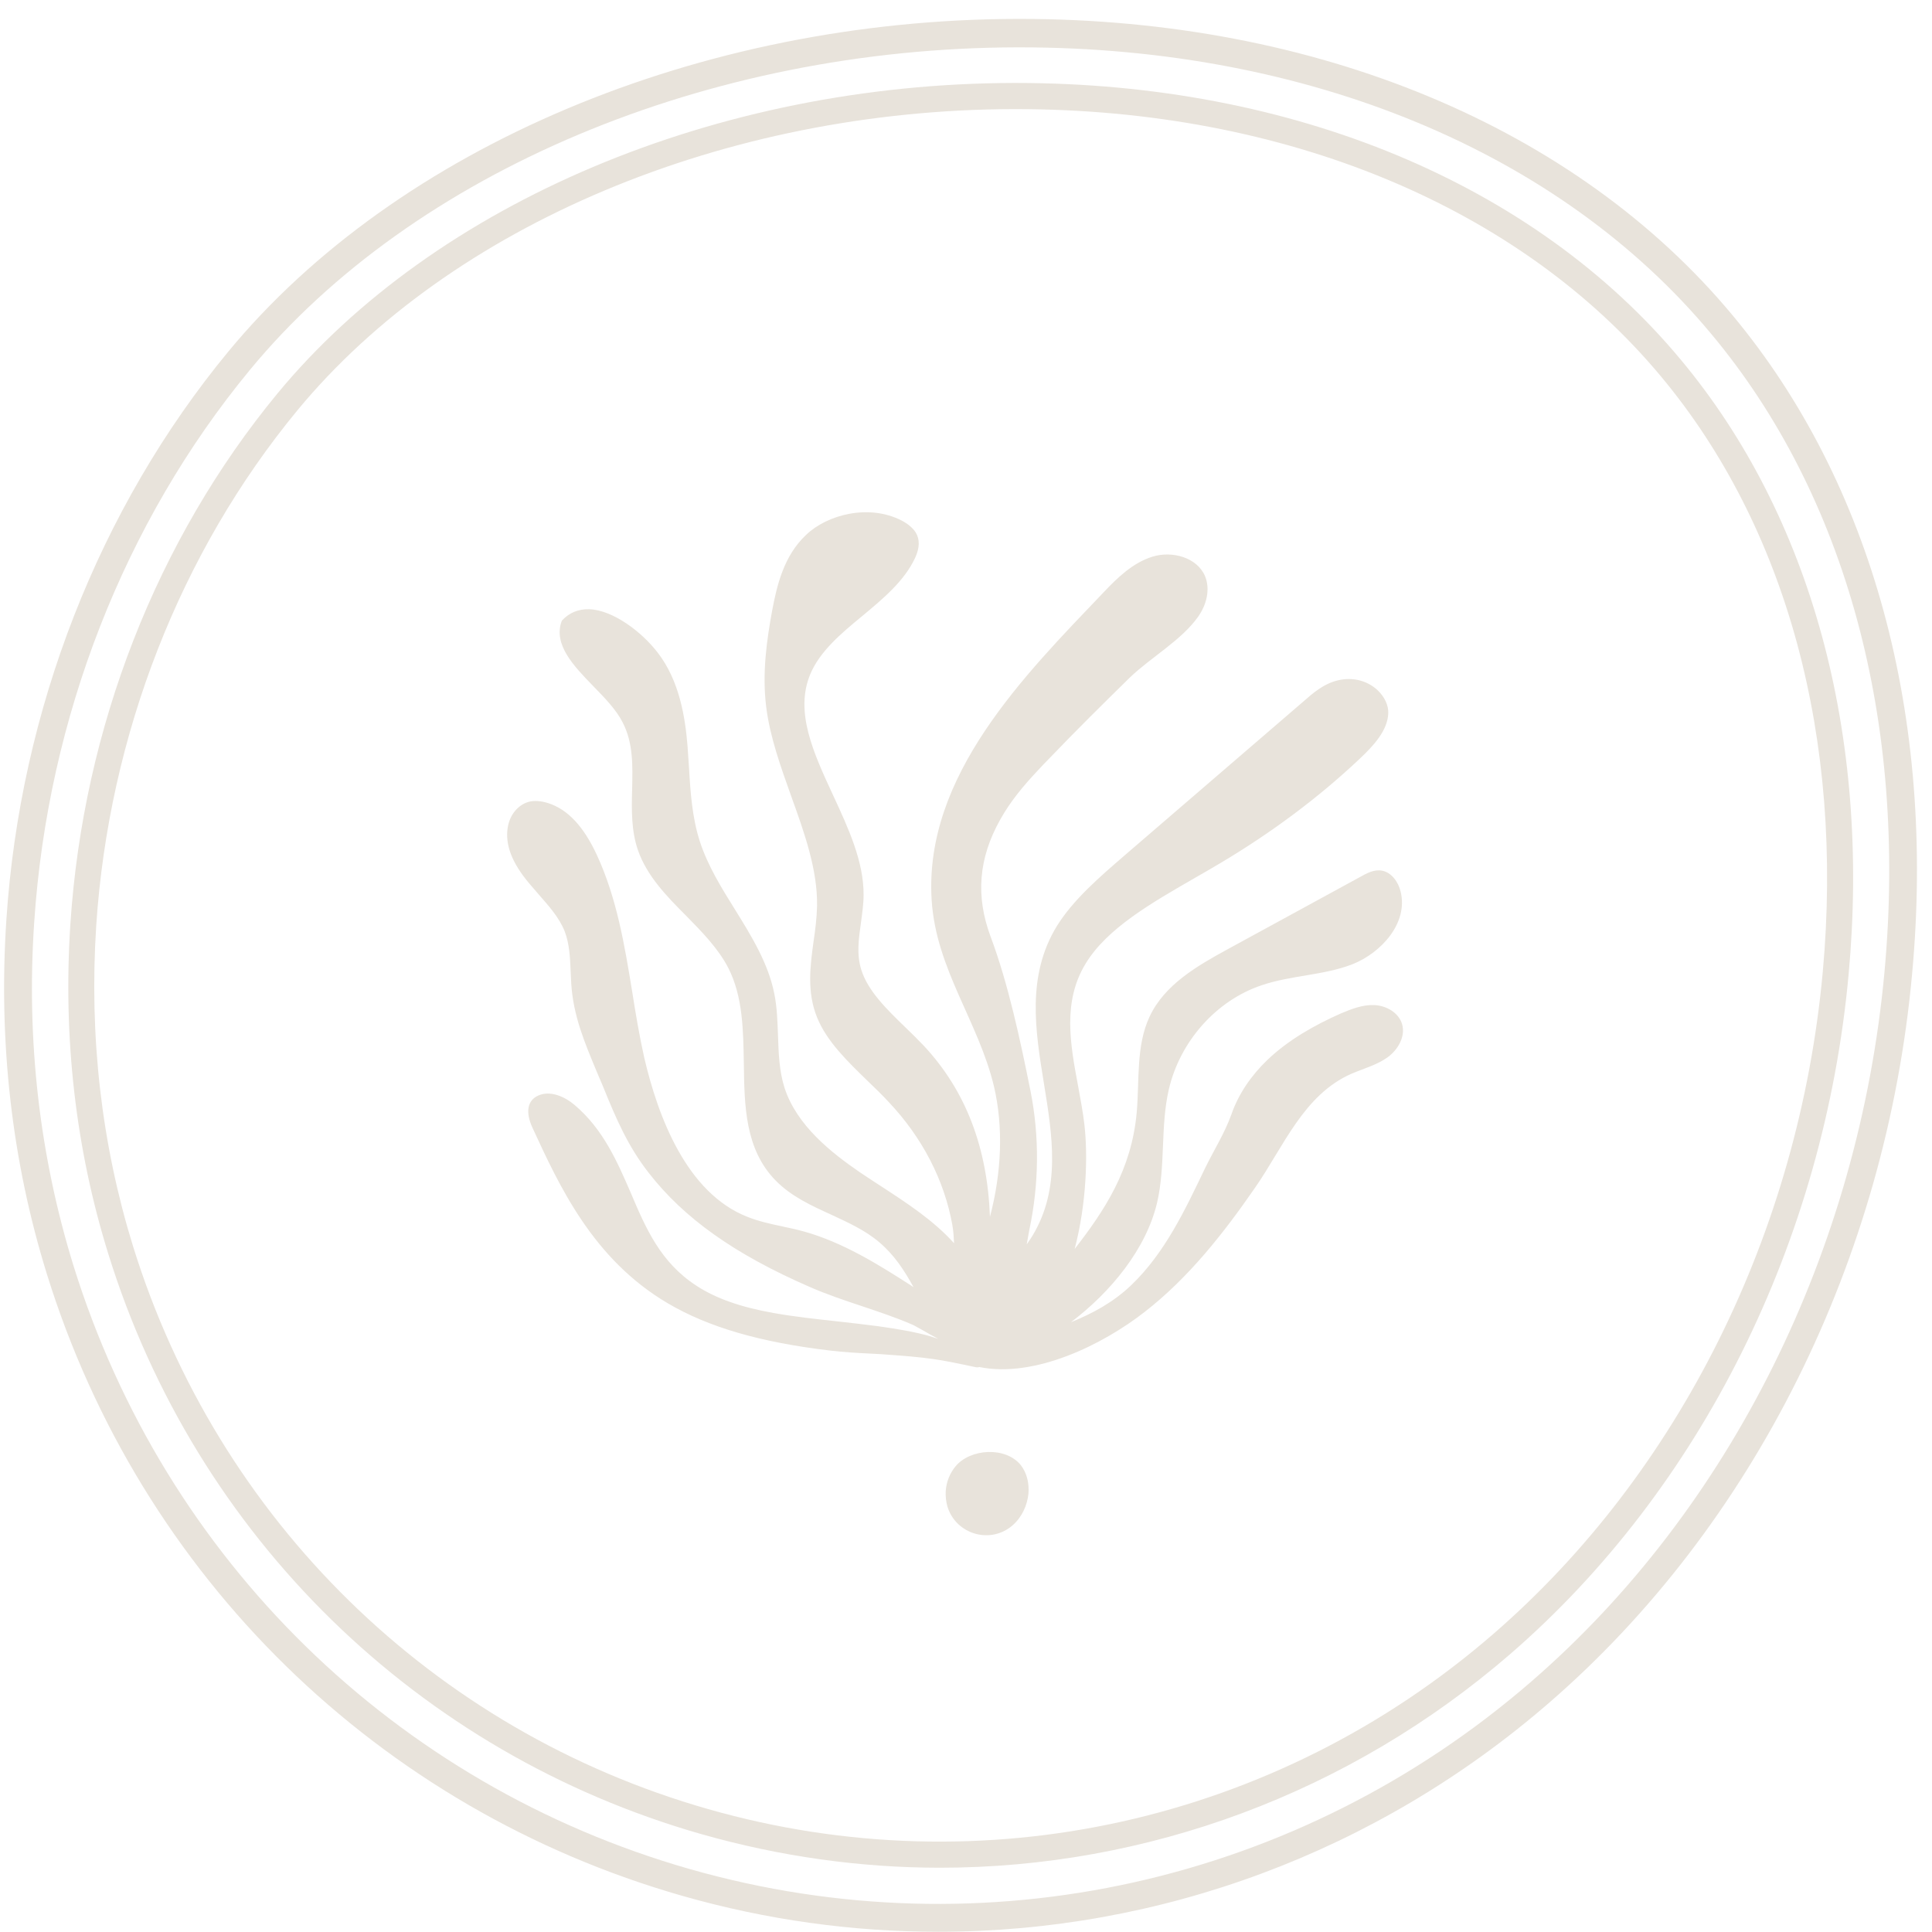 <?xml version="1.0" encoding="UTF-8"?> <svg xmlns="http://www.w3.org/2000/svg" width="101" height="101" viewBox="0 0 101 101" fill="none"><path d="M60.489 62.875C60.94 60.937 60.655 58.88 61.105 56.943C61.691 54.435 63.582 52.303 65.954 51.507C67.501 50.981 69.182 50.996 70.698 50.41C72.215 49.81 73.626 48.248 73.221 46.611C73.1 46.1 72.74 45.605 72.245 45.515C71.839 45.44 71.449 45.65 71.104 45.845C68.792 47.106 66.48 48.368 64.168 49.629C62.576 50.5 60.88 51.477 60.099 53.144C59.379 54.675 59.574 56.477 59.424 58.159C59.153 61.163 57.742 63.28 56.181 65.292C56.811 62.89 56.871 60.367 56.691 58.805C56.616 58.129 56.481 57.453 56.361 56.778C55.956 54.615 55.535 52.378 56.751 50.38C57.877 48.518 60.234 47.182 62.501 45.875C62.937 45.62 63.372 45.38 63.792 45.124C66.495 43.517 68.942 41.685 71.059 39.688C71.779 39.012 72.545 38.201 72.575 37.285C72.59 36.865 72.38 36.429 72.019 36.084C71.554 35.648 70.909 35.438 70.248 35.513C69.437 35.603 68.822 36.069 68.281 36.549L58.808 44.704C57.487 45.845 56.106 47.031 55.25 48.413C53.659 51.011 54.124 53.879 54.574 56.642C55.01 59.331 55.475 62.124 53.974 64.602C53.884 64.752 53.779 64.902 53.674 65.052C53.719 64.797 53.764 64.542 53.809 64.301C54.319 61.913 54.349 59.421 53.869 57.018C53.343 54.405 52.713 51.431 51.782 48.954C51.001 46.851 51.151 44.869 52.292 42.842C52.818 41.895 53.508 41.07 54.244 40.289C54.439 40.078 54.65 39.853 54.86 39.643C56.241 38.201 57.652 36.805 59.078 35.408C60.174 34.357 61.766 33.471 62.636 32.239C63.072 31.624 63.282 30.813 62.997 30.122C62.576 29.131 61.27 28.785 60.249 29.101C59.228 29.416 58.418 30.197 57.682 30.978C53.553 35.303 48.299 40.559 48.704 47.047C48.93 50.666 51.151 53.399 51.962 56.793C52.458 58.91 52.367 61.283 51.752 63.611C51.617 59.991 50.491 57.033 48.314 54.69C47.999 54.36 47.653 54.014 47.323 53.699C46.362 52.768 45.371 51.807 45.026 50.696C44.771 49.885 44.891 49.074 45.011 48.218C45.071 47.752 45.146 47.272 45.146 46.791C45.161 45.049 44.35 43.292 43.555 41.58C42.519 39.343 41.543 37.225 42.354 35.258C42.849 34.056 43.975 33.11 45.071 32.209C46.152 31.308 47.263 30.392 47.834 29.176C48.089 28.635 48.089 28.185 47.864 27.824C47.714 27.599 47.473 27.389 47.128 27.209C45.431 26.338 43.255 26.893 42.144 27.959C40.973 29.056 40.612 30.602 40.357 31.969C40.087 33.456 39.832 35.198 40.057 36.97C40.252 38.532 40.822 40.108 41.363 41.625C42.039 43.502 42.744 45.455 42.714 47.362C42.699 47.977 42.624 48.593 42.534 49.194C42.354 50.5 42.174 51.852 42.714 53.188C43.224 54.45 44.321 55.501 45.371 56.522C45.747 56.883 46.122 57.243 46.467 57.619C48.224 59.481 49.365 61.703 49.785 64.031C49.845 64.361 49.86 64.677 49.875 64.992C48.809 63.806 47.428 62.905 46.092 62.034C45.702 61.778 45.326 61.538 44.951 61.283C43.465 60.262 41.663 58.85 41.018 56.883C40.733 55.997 40.702 55.051 40.672 54.135C40.642 53.414 40.627 52.663 40.477 51.942C40.162 50.35 39.276 48.924 38.42 47.542C37.715 46.416 36.994 45.244 36.589 43.998C36.184 42.752 36.093 41.415 36.018 40.108C35.988 39.748 35.973 39.373 35.943 39.012C35.823 37.511 35.523 35.588 34.382 34.117C33.541 33.02 32.04 31.894 30.809 31.849C30.238 31.834 29.758 32.029 29.383 32.435L29.353 32.495C28.932 33.711 29.983 34.807 31.004 35.859C31.605 36.474 32.22 37.105 32.55 37.766C33.106 38.832 33.076 40.018 33.046 41.28C33.016 42.331 33.001 43.427 33.346 44.433C33.811 45.785 34.847 46.851 35.868 47.872C36.694 48.713 37.55 49.584 38.075 50.605C38.841 52.107 38.856 53.879 38.886 55.606C38.916 57.814 38.946 60.081 40.552 61.718C41.378 62.559 42.444 63.04 43.465 63.505C44.336 63.911 45.236 64.316 45.972 64.947C46.753 65.608 47.278 66.419 47.758 67.29C47.699 67.245 47.638 67.215 47.578 67.17C45.867 66.073 44.08 64.962 42.069 64.391C41.693 64.286 41.303 64.196 40.928 64.121C40.297 63.986 39.666 63.851 39.066 63.611C35.898 62.364 34.397 58.385 33.676 55.276C33.421 54.135 33.226 52.963 33.046 51.822C32.655 49.434 32.25 46.956 31.199 44.689C30.509 43.202 29.683 42.316 28.662 41.986C28.272 41.865 27.911 41.836 27.611 41.926C27.071 42.091 26.65 42.601 26.545 43.247C26.395 44.148 26.755 45.109 27.686 46.206C27.836 46.386 28.001 46.566 28.151 46.746C28.677 47.347 29.232 47.962 29.518 48.683C29.773 49.344 29.803 50.08 29.833 50.801C29.848 51.011 29.848 51.221 29.863 51.416C29.968 53.113 30.569 54.51 31.184 55.997C31.304 56.267 31.409 56.537 31.529 56.808C32.22 58.52 32.836 59.931 33.901 61.298C35.748 63.686 38.42 65.578 42.324 67.275C43.21 67.665 44.155 67.981 45.056 68.281C45.942 68.581 46.858 68.882 47.714 69.257C47.819 69.302 48.014 69.422 48.239 69.542C48.524 69.707 48.794 69.858 49.05 69.993C48.885 69.948 48.749 69.888 48.584 69.843C47.834 69.632 46.978 69.482 45.912 69.332C45.191 69.242 44.471 69.152 43.765 69.077C42.669 68.957 41.543 68.837 40.447 68.641C38.736 68.341 37.415 67.875 36.409 67.215C34.532 65.998 33.766 64.226 32.971 62.349C32.265 60.727 31.544 59.045 30.043 57.769C29.533 57.333 28.767 56.988 28.137 57.273C27.566 57.529 27.461 58.144 27.836 58.955C29.247 62.019 31.004 65.833 34.907 68.131C37.024 69.377 39.727 70.173 43.435 70.609C44.095 70.684 44.771 70.729 45.431 70.759C45.837 70.774 46.227 70.804 46.617 70.834C47.263 70.879 48.014 70.939 48.764 71.044C49.305 71.119 49.8 71.224 50.326 71.329C50.536 71.374 50.746 71.419 50.971 71.465C51.016 71.48 51.076 71.48 51.136 71.48C51.151 71.48 51.181 71.465 51.197 71.465C54.079 72.05 57.637 70.308 59.844 68.581C62.141 66.794 63.958 64.481 65.609 62.094C67.095 59.961 68.146 57.228 70.653 56.132C71.284 55.862 71.96 55.681 72.515 55.291C73.07 54.901 73.491 54.195 73.296 53.534C73.115 52.933 72.47 52.573 71.854 52.543C71.239 52.513 70.638 52.753 70.068 52.993C68.687 53.609 67.335 54.375 66.24 55.426C65.429 56.207 64.753 57.168 64.378 58.249C64.018 59.255 63.447 60.142 62.982 61.103C61.946 63.265 60.895 65.503 59.138 67.185C58.178 68.101 57.097 68.671 55.986 69.122C58.072 67.545 59.919 65.292 60.489 62.875Z" fill="#E8E3DB"></path><path d="M53.117 4.337C53.087 4.337 53.042 4.337 52.997 4.337C37.489 4.367 22.746 10.585 14.504 20.571C8.198 28.215 4.355 38.051 3.68 48.293C3.289 54.24 3.95 60.051 5.661 65.548C10.24 80.31 21.83 91.648 36.663 95.883C40.777 97.054 44.98 97.64 49.139 97.64C59.933 97.64 70.517 93.765 78.955 86.467C88.923 77.832 95.364 64.887 96.64 50.951C97.796 38.411 94.688 26.998 87.888 18.829C80.231 9.608 67.575 4.337 53.117 4.337ZM95.289 50.816C94.043 64.406 87.767 77.021 78.054 85.43C66.719 95.252 51.376 98.676 37.023 94.576C22.641 90.476 11.396 79.469 6.952 65.142C5.301 59.796 4.655 54.165 5.031 48.383C5.691 38.426 9.43 28.86 15.555 21.442C23.542 11.771 37.894 5.734 52.997 5.704C53.042 5.704 53.072 5.704 53.102 5.704C67.155 5.704 79.435 10.795 86.837 19.685C93.412 27.569 96.4 38.622 95.289 50.816Z" fill="#E8E3DB"></path><path d="M90.59 16.501C82.393 6.635 68.806 0.988 53.313 0.988C53.268 0.988 53.238 0.988 53.193 0.988C36.574 1.018 20.765 7.686 11.937 18.378C5.181 26.563 1.053 37.12 0.332 48.098C-0.088 54.48 0.617 60.697 2.449 66.599C7.358 82.427 19.789 94.576 35.673 99.111C40.087 100.373 44.59 100.988 49.049 100.988C60.624 100.988 71.959 96.844 80.997 89.005C91.671 79.754 98.592 65.878 99.958 50.936C101.204 37.48 97.872 25.256 90.59 16.501ZM98.517 50.801C97.181 65.367 90.455 78.898 80.051 87.908C67.906 98.436 51.466 102.1 36.078 97.715C20.66 93.315 8.619 81.526 3.845 66.178C2.074 60.457 1.368 54.405 1.788 48.218C2.494 37.54 6.502 27.284 13.063 19.34C21.62 8.963 36.994 2.505 53.193 2.475C53.238 2.475 53.268 2.475 53.313 2.475C68.371 2.475 81.537 7.926 89.464 17.462C96.505 25.887 99.718 37.736 98.517 50.801Z" fill="#E8E3DB"></path><path d="M49.95 76.66C49.65 77.021 49.47 77.486 49.44 77.952C49.425 78.222 49.455 78.493 49.53 78.763C49.98 80.219 51.782 80.745 52.938 79.739C53.433 79.303 53.703 78.688 53.764 78.087C53.809 77.546 53.688 77.006 53.358 76.585C52.562 75.609 50.716 75.729 49.95 76.66Z" fill="#E8E3DB"></path></svg> 